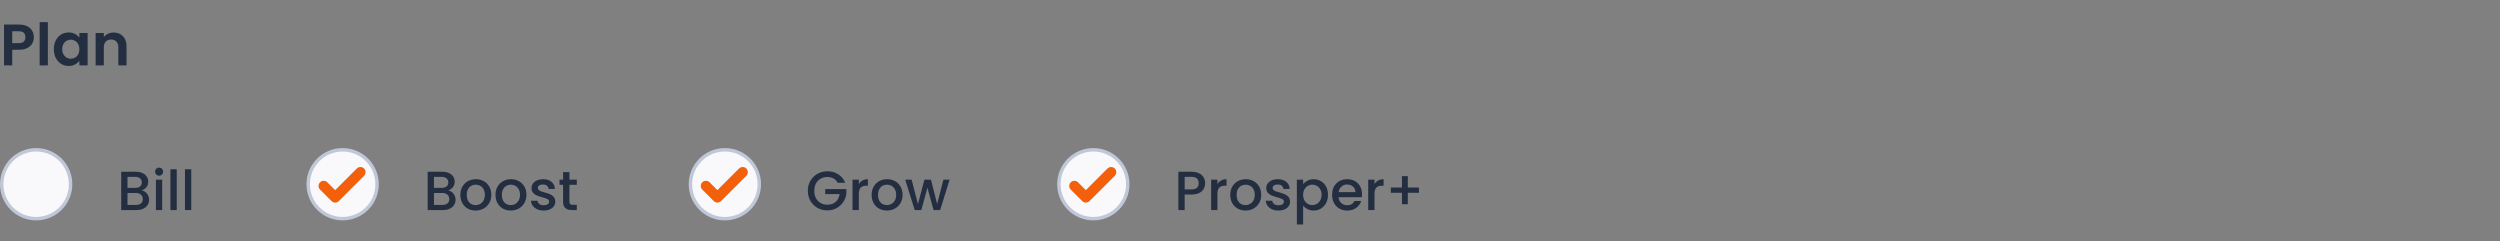<svg xmlns="http://www.w3.org/2000/svg" fill="none" viewBox="0 0 726 70" height="70" width="726">
<rect x="0" y="0" width="726" height="70" fill="#808080" stroke="none"/>
<circle stroke="#BFC7D9" fill="#F9F9FB" r="10" cy="53.5" cx="317.5"/>
<circle stroke="#BFC7D9" fill="#F9F9FB" r="10" cy="53.5" cx="210.5"/>
<circle stroke="#BFC7D9" fill="#F9F9FB" r="10" cy="53.5" cx="99.5"/>
<circle stroke="#BFC7D9" fill="#F9F9FB" r="10" cy="53.5" cx="10.5"/>
<path fill="#232E41" d="M9.826 10.806C9.826 11.441 9.673 12.036 9.367 12.591C9.072 13.146 8.602 13.594 7.956 13.934C7.321 14.274 6.517 14.444 5.542 14.444H3.553V19H1.173V7.134H5.542C6.46 7.134 7.242 7.293 7.888 7.61C8.534 7.927 9.016 8.364 9.333 8.919C9.662 9.474 9.826 10.103 9.826 10.806ZM5.44 12.523C6.097 12.523 6.585 12.376 6.902 12.081C7.219 11.775 7.378 11.35 7.378 10.806C7.378 9.65 6.732 9.072 5.44 9.072H3.553V12.523H5.44ZM13.896 6.42V19H11.516V6.42H13.896ZM15.635 14.257C15.635 13.305 15.822 12.461 16.196 11.724C16.582 10.987 17.097 10.421 17.743 10.024C18.401 9.627 19.132 9.429 19.936 9.429C20.639 9.429 21.251 9.571 21.772 9.854C22.305 10.137 22.73 10.494 23.047 10.925V9.582H25.444V19H23.047V17.623C22.741 18.065 22.316 18.433 21.772 18.728C21.24 19.011 20.622 19.153 19.919 19.153C19.126 19.153 18.401 18.949 17.743 18.541C17.097 18.133 16.582 17.561 16.196 16.824C15.822 16.076 15.635 15.22 15.635 14.257ZM23.047 14.291C23.047 13.713 22.934 13.22 22.707 12.812C22.481 12.393 22.175 12.075 21.789 11.86C21.404 11.633 20.99 11.52 20.548 11.52C20.106 11.52 19.698 11.628 19.324 11.843C18.95 12.058 18.644 12.376 18.406 12.795C18.18 13.203 18.066 13.69 18.066 14.257C18.066 14.824 18.18 15.322 18.406 15.753C18.644 16.172 18.95 16.495 19.324 16.722C19.71 16.949 20.118 17.062 20.548 17.062C20.99 17.062 21.404 16.954 21.789 16.739C22.175 16.512 22.481 16.195 22.707 15.787C22.934 15.368 23.047 14.869 23.047 14.291ZM32.988 9.446C34.11 9.446 35.016 9.803 35.708 10.517C36.399 11.22 36.745 12.206 36.745 13.475V19H34.365V13.798C34.365 13.05 34.178 12.478 33.804 12.081C33.43 11.673 32.92 11.469 32.274 11.469C31.616 11.469 31.095 11.673 30.71 12.081C30.336 12.478 30.149 13.05 30.149 13.798V19H27.769V9.582H30.149V10.755C30.466 10.347 30.868 10.03 31.356 9.803C31.854 9.565 32.398 9.446 32.988 9.446Z"/>
<path fill="#232E41" d="M41.152 55.288C41.749 55.395 42.256 55.709 42.672 56.232C43.088 56.755 43.296 57.347 43.296 58.008C43.296 58.573 43.147 59.085 42.848 59.544C42.56 59.992 42.139 60.349 41.584 60.616C41.029 60.872 40.384 61 39.648 61H35.2V49.88H39.44C40.197 49.88 40.848 50.008 41.392 50.264C41.936 50.52 42.347 50.867 42.624 51.304C42.901 51.731 43.04 52.211 43.04 52.744C43.04 53.384 42.869 53.917 42.528 54.344C42.187 54.771 41.728 55.085 41.152 55.288ZM37.024 54.552H39.28C39.877 54.552 40.341 54.419 40.672 54.152C41.013 53.875 41.184 53.48 41.184 52.968C41.184 52.467 41.013 52.077 40.672 51.8C40.341 51.512 39.877 51.368 39.28 51.368H37.024V54.552ZM39.488 59.512C40.107 59.512 40.592 59.363 40.944 59.064C41.296 58.765 41.472 58.349 41.472 57.816C41.472 57.272 41.285 56.84 40.912 56.52C40.539 56.2 40.043 56.04 39.424 56.04H37.024V59.512H39.488ZM46.206 51.016C45.876 51.016 45.598 50.904 45.374 50.68C45.15 50.456 45.038 50.179 45.038 49.848C45.038 49.517 45.15 49.24 45.374 49.016C45.598 48.792 45.876 48.68 46.206 48.68C46.526 48.68 46.798 48.792 47.022 49.016C47.246 49.24 47.358 49.517 47.358 49.848C47.358 50.179 47.246 50.456 47.022 50.68C46.798 50.904 46.526 51.016 46.206 51.016ZM47.102 52.184V61H45.278V52.184H47.102ZM51.321 49.16V61H49.497V49.16H51.321ZM55.54 49.16V61H53.716V49.16H55.54Z"/>
<path fill="#232E41" d="M243.248 53.08C242.96 52.525 242.56 52.109 242.048 51.832C241.536 51.544 240.944 51.4 240.272 51.4C239.536 51.4 238.88 51.565 238.304 51.896C237.728 52.227 237.275 52.696 236.944 53.304C236.624 53.912 236.464 54.616 236.464 55.416C236.464 56.216 236.624 56.925 236.944 57.544C237.275 58.152 237.728 58.621 238.304 58.952C238.88 59.283 239.536 59.448 240.272 59.448C241.264 59.448 242.069 59.171 242.688 58.616C243.307 58.061 243.685 57.309 243.824 56.36H239.648V54.904H245.776V56.328C245.659 57.192 245.349 57.987 244.848 58.712C244.357 59.437 243.712 60.019 242.912 60.456C242.123 60.883 241.243 61.096 240.272 61.096C239.227 61.096 238.272 60.856 237.408 60.376C236.544 59.885 235.856 59.208 235.344 58.344C234.843 57.48 234.592 56.504 234.592 55.416C234.592 54.328 234.843 53.352 235.344 52.488C235.856 51.624 236.544 50.952 237.408 50.472C238.283 49.981 239.237 49.736 240.272 49.736C241.456 49.736 242.507 50.029 243.424 50.616C244.352 51.192 245.024 52.013 245.44 53.08H243.248ZM249.399 53.464C249.666 53.016 250.018 52.669 250.455 52.424C250.903 52.168 251.431 52.04 252.039 52.04V53.928H251.575C250.86 53.928 250.316 54.109 249.943 54.472C249.58 54.835 249.399 55.464 249.399 56.36V61H247.575V52.184H249.399V53.464ZM257.54 61.144C256.708 61.144 255.956 60.957 255.284 60.584C254.612 60.2 254.084 59.667 253.7 58.984C253.316 58.291 253.124 57.491 253.124 56.584C253.124 55.688 253.321 54.893 253.716 54.2C254.11 53.507 254.649 52.973 255.332 52.6C256.014 52.227 256.777 52.04 257.62 52.04C258.462 52.04 259.225 52.227 259.908 52.6C260.59 52.973 261.129 53.507 261.524 54.2C261.918 54.893 262.116 55.688 262.116 56.584C262.116 57.48 261.913 58.275 261.508 58.968C261.102 59.661 260.548 60.2 259.844 60.584C259.15 60.957 258.382 61.144 257.54 61.144ZM257.54 59.56C258.009 59.56 258.446 59.448 258.852 59.224C259.268 59 259.604 58.664 259.86 58.216C260.116 57.768 260.244 57.224 260.244 56.584C260.244 55.944 260.121 55.405 259.876 54.968C259.63 54.52 259.305 54.184 258.9 53.96C258.494 53.736 258.057 53.624 257.588 53.624C257.118 53.624 256.681 53.736 256.276 53.96C255.881 54.184 255.566 54.52 255.332 54.968C255.097 55.405 254.98 55.944 254.98 56.584C254.98 57.533 255.22 58.269 255.7 58.792C256.19 59.304 256.804 59.56 257.54 59.56ZM275.759 52.184L273.023 61H271.103L269.327 54.488L267.551 61H265.631L262.879 52.184H264.735L266.575 59.272L268.447 52.184H270.351L272.143 59.24L273.967 52.184H275.759Z"/>
<path fill="#232E41" d="M349.976 53.192C349.976 53.757 349.843 54.291 349.576 54.792C349.309 55.293 348.883 55.704 348.296 56.024C347.709 56.333 346.957 56.488 346.04 56.488H344.024V61H342.2V49.88H346.04C346.893 49.88 347.613 50.029 348.2 50.328C348.797 50.616 349.24 51.011 349.528 51.512C349.827 52.013 349.976 52.573 349.976 53.192ZM346.04 55C346.733 55 347.251 54.845 347.592 54.536C347.933 54.216 348.104 53.768 348.104 53.192C348.104 51.976 347.416 51.368 346.04 51.368H344.024V55H346.04ZM353.54 53.464C353.806 53.016 354.158 52.669 354.596 52.424C355.044 52.168 355.572 52.04 356.18 52.04V53.928H355.716C355.001 53.928 354.457 54.109 354.084 54.472C353.721 54.835 353.54 55.464 353.54 56.36V61H351.716V52.184H353.54V53.464ZM361.68 61.144C360.848 61.144 360.096 60.957 359.424 60.584C358.752 60.2 358.224 59.667 357.84 58.984C357.456 58.291 357.264 57.491 357.264 56.584C357.264 55.688 357.462 54.893 357.856 54.2C358.251 53.507 358.79 52.973 359.472 52.6C360.155 52.227 360.918 52.04 361.76 52.04C362.603 52.04 363.366 52.227 364.048 52.6C364.731 52.973 365.27 53.507 365.664 54.2C366.059 54.893 366.256 55.688 366.256 56.584C366.256 57.48 366.054 58.275 365.648 58.968C365.243 59.661 364.688 60.2 363.984 60.584C363.291 60.957 362.523 61.144 361.68 61.144ZM361.68 59.56C362.15 59.56 362.587 59.448 362.992 59.224C363.408 59 363.744 58.664 364 58.216C364.256 57.768 364.384 57.224 364.384 56.584C364.384 55.944 364.262 55.405 364.016 54.968C363.771 54.52 363.446 54.184 363.04 53.96C362.635 53.736 362.198 53.624 361.728 53.624C361.259 53.624 360.822 53.736 360.416 53.96C360.022 54.184 359.707 54.52 359.472 54.968C359.238 55.405 359.12 55.944 359.12 56.584C359.12 57.533 359.36 58.269 359.84 58.792C360.331 59.304 360.944 59.56 361.68 59.56ZM371.259 61.144C370.566 61.144 369.942 61.021 369.387 60.776C368.843 60.52 368.411 60.179 368.091 59.752C367.771 59.315 367.601 58.829 367.579 58.296H369.467C369.499 58.669 369.675 58.984 369.995 59.24C370.326 59.485 370.737 59.608 371.227 59.608C371.739 59.608 372.134 59.512 372.411 59.32C372.699 59.117 372.843 58.861 372.843 58.552C372.843 58.221 372.683 57.976 372.363 57.816C372.054 57.656 371.558 57.48 370.875 57.288C370.214 57.107 369.675 56.931 369.259 56.76C368.843 56.589 368.481 56.328 368.171 55.976C367.873 55.624 367.723 55.16 367.723 54.584C367.723 54.115 367.862 53.688 368.139 53.304C368.417 52.909 368.811 52.6 369.323 52.376C369.846 52.152 370.443 52.04 371.115 52.04C372.118 52.04 372.923 52.296 373.531 52.808C374.15 53.309 374.481 53.997 374.523 54.872H372.699C372.667 54.477 372.507 54.163 372.219 53.928C371.931 53.693 371.542 53.576 371.051 53.576C370.571 53.576 370.203 53.667 369.947 53.848C369.691 54.029 369.563 54.269 369.563 54.568C369.563 54.803 369.649 55 369.819 55.16C369.99 55.32 370.198 55.448 370.443 55.544C370.689 55.629 371.051 55.741 371.531 55.88C372.171 56.051 372.694 56.227 373.099 56.408C373.515 56.579 373.873 56.835 374.171 57.176C374.47 57.517 374.625 57.971 374.635 58.536C374.635 59.037 374.497 59.485 374.219 59.88C373.942 60.275 373.547 60.584 373.035 60.808C372.534 61.032 371.942 61.144 371.259 61.144ZM378.43 53.48C378.74 53.075 379.161 52.733 379.694 52.456C380.228 52.179 380.83 52.04 381.502 52.04C382.27 52.04 382.969 52.232 383.598 52.616C384.238 52.989 384.74 53.517 385.102 54.2C385.465 54.883 385.646 55.667 385.646 56.552C385.646 57.437 385.465 58.232 385.102 58.936C384.74 59.629 384.238 60.173 383.598 60.568C382.969 60.952 382.27 61.144 381.502 61.144C380.83 61.144 380.233 61.011 379.71 60.744C379.188 60.467 378.761 60.125 378.43 59.72V65.192H376.606V52.184H378.43V53.48ZM383.79 56.552C383.79 55.944 383.662 55.421 383.406 54.984C383.161 54.536 382.83 54.2 382.414 53.976C382.009 53.741 381.572 53.624 381.102 53.624C380.644 53.624 380.206 53.741 379.79 53.976C379.385 54.211 379.054 54.552 378.798 55C378.553 55.448 378.43 55.976 378.43 56.584C378.43 57.192 378.553 57.725 378.798 58.184C379.054 58.632 379.385 58.973 379.79 59.208C380.206 59.443 380.644 59.56 381.102 59.56C381.572 59.56 382.009 59.443 382.414 59.208C382.83 58.963 383.161 58.611 383.406 58.152C383.662 57.693 383.79 57.16 383.79 56.552ZM395.53 56.376C395.53 56.707 395.509 57.005 395.466 57.272H388.73C388.783 57.976 389.045 58.541 389.514 58.968C389.983 59.395 390.559 59.608 391.242 59.608C392.223 59.608 392.917 59.197 393.322 58.376H395.29C395.023 59.187 394.538 59.853 393.834 60.376C393.141 60.888 392.277 61.144 391.242 61.144C390.399 61.144 389.642 60.957 388.97 60.584C388.309 60.2 387.786 59.667 387.402 58.984C387.029 58.291 386.842 57.491 386.842 56.584C386.842 55.677 387.023 54.883 387.386 54.2C387.759 53.507 388.277 52.973 388.938 52.6C389.61 52.227 390.378 52.04 391.242 52.04C392.074 52.04 392.815 52.221 393.466 52.584C394.117 52.947 394.623 53.459 394.986 54.12C395.349 54.771 395.53 55.523 395.53 56.376ZM393.626 55.8C393.615 55.128 393.375 54.589 392.906 54.184C392.437 53.779 391.855 53.576 391.162 53.576C390.533 53.576 389.994 53.779 389.546 54.184C389.098 54.579 388.831 55.117 388.746 55.8H393.626ZM399.149 53.464C399.416 53.016 399.768 52.669 400.205 52.424C400.653 52.168 401.181 52.04 401.789 52.04V53.928H401.325C400.61 53.928 400.066 54.109 399.693 54.472C399.33 54.835 399.149 55.464 399.149 56.36V61H397.325V52.184H399.149V53.464ZM412.058 55.992H408.826V59.304H407.13V55.992H403.898V54.456H407.13V51.144H408.826V54.456H412.058V55.992Z"/>
<path fill="#232E41" d="M130.152 55.288C130.749 55.395 131.256 55.709 131.672 56.232C132.088 56.755 132.296 57.347 132.296 58.008C132.296 58.573 132.147 59.085 131.848 59.544C131.56 59.992 131.139 60.349 130.584 60.616C130.029 60.872 129.384 61 128.648 61H124.2V49.88H128.44C129.197 49.88 129.848 50.008 130.392 50.264C130.936 50.52 131.347 50.867 131.624 51.304C131.901 51.731 132.04 52.211 132.04 52.744C132.04 53.384 131.869 53.917 131.528 54.344C131.187 54.771 130.728 55.085 130.152 55.288ZM126.024 54.552H128.28C128.877 54.552 129.341 54.419 129.672 54.152C130.013 53.875 130.184 53.48 130.184 52.968C130.184 52.467 130.013 52.077 129.672 51.8C129.341 51.512 128.877 51.368 128.28 51.368H126.024V54.552ZM128.488 59.512C129.107 59.512 129.592 59.363 129.944 59.064C130.296 58.765 130.472 58.349 130.472 57.816C130.472 57.272 130.285 56.84 129.912 56.52C129.539 56.2 129.043 56.04 128.424 56.04H126.024V59.512H128.488ZM138.102 61.144C137.27 61.144 136.518 60.957 135.846 60.584C135.174 60.2 134.646 59.667 134.262 58.984C133.878 58.291 133.686 57.491 133.686 56.584C133.686 55.688 133.883 54.893 134.278 54.2C134.673 53.507 135.211 52.973 135.894 52.6C136.577 52.227 137.339 52.04 138.182 52.04C139.025 52.04 139.787 52.227 140.47 52.6C141.153 52.973 141.691 53.507 142.086 54.2C142.481 54.893 142.678 55.688 142.678 56.584C142.678 57.48 142.475 58.275 142.07 58.968C141.665 59.661 141.11 60.2 140.406 60.584C139.713 60.957 138.945 61.144 138.102 61.144ZM138.102 59.56C138.571 59.56 139.009 59.448 139.414 59.224C139.83 59 140.166 58.664 140.422 58.216C140.678 57.768 140.806 57.224 140.806 56.584C140.806 55.944 140.683 55.405 140.438 54.968C140.193 54.52 139.867 54.184 139.462 53.96C139.057 53.736 138.619 53.624 138.15 53.624C137.681 53.624 137.243 53.736 136.838 53.96C136.443 54.184 136.129 54.52 135.894 54.968C135.659 55.405 135.542 55.944 135.542 56.584C135.542 57.533 135.782 58.269 136.262 58.792C136.753 59.304 137.366 59.56 138.102 59.56ZM148.305 61.144C147.473 61.144 146.721 60.957 146.049 60.584C145.377 60.2 144.849 59.667 144.465 58.984C144.081 58.291 143.889 57.491 143.889 56.584C143.889 55.688 144.087 54.893 144.481 54.2C144.876 53.507 145.415 52.973 146.097 52.6C146.78 52.227 147.543 52.04 148.385 52.04C149.228 52.04 149.991 52.227 150.673 52.6C151.356 52.973 151.895 53.507 152.289 54.2C152.684 54.893 152.881 55.688 152.881 56.584C152.881 57.48 152.679 58.275 152.273 58.968C151.868 59.661 151.313 60.2 150.609 60.584C149.916 60.957 149.148 61.144 148.305 61.144ZM148.305 59.56C148.775 59.56 149.212 59.448 149.617 59.224C150.033 59 150.369 58.664 150.625 58.216C150.881 57.768 151.009 57.224 151.009 56.584C151.009 55.944 150.887 55.405 150.641 54.968C150.396 54.52 150.071 54.184 149.665 53.96C149.26 53.736 148.823 53.624 148.353 53.624C147.884 53.624 147.447 53.736 147.041 53.96C146.647 54.184 146.332 54.52 146.097 54.968C145.863 55.405 145.745 55.944 145.745 56.584C145.745 57.533 145.985 58.269 146.465 58.792C146.956 59.304 147.569 59.56 148.305 59.56ZM157.884 61.144C157.191 61.144 156.567 61.021 156.012 60.776C155.468 60.52 155.036 60.179 154.716 59.752C154.396 59.315 154.226 58.829 154.204 58.296H156.092C156.124 58.669 156.3 58.984 156.62 59.24C156.951 59.485 157.362 59.608 157.852 59.608C158.364 59.608 158.759 59.512 159.036 59.32C159.324 59.117 159.468 58.861 159.468 58.552C159.468 58.221 159.308 57.976 158.988 57.816C158.679 57.656 158.183 57.48 157.5 57.288C156.839 57.107 156.3 56.931 155.884 56.76C155.468 56.589 155.106 56.328 154.796 55.976C154.498 55.624 154.348 55.16 154.348 54.584C154.348 54.115 154.487 53.688 154.764 53.304C155.042 52.909 155.436 52.6 155.948 52.376C156.471 52.152 157.068 52.04 157.74 52.04C158.743 52.04 159.548 52.296 160.156 52.808C160.775 53.309 161.106 53.997 161.148 54.872H159.324C159.292 54.477 159.132 54.163 158.844 53.928C158.556 53.693 158.167 53.576 157.676 53.576C157.196 53.576 156.828 53.667 156.572 53.848C156.316 54.029 156.188 54.269 156.188 54.568C156.188 54.803 156.274 55 156.444 55.16C156.615 55.32 156.823 55.448 157.068 55.544C157.314 55.629 157.676 55.741 158.156 55.88C158.796 56.051 159.319 56.227 159.724 56.408C160.14 56.579 160.498 56.835 160.796 57.176C161.095 57.517 161.25 57.971 161.26 58.536C161.26 59.037 161.122 59.485 160.844 59.88C160.567 60.275 160.172 60.584 159.66 60.808C159.159 61.032 158.567 61.144 157.884 61.144ZM165.359 53.672V58.552C165.359 58.883 165.434 59.123 165.583 59.272C165.743 59.411 166.01 59.48 166.383 59.48H167.503V61H166.063C165.242 61 164.613 60.808 164.175 60.424C163.738 60.04 163.519 59.416 163.519 58.552V53.672H162.479V52.184H163.519V49.992H165.359V52.184H167.503V53.672H165.359Z"/>
<path stroke-linejoin="round" stroke-linecap="round" stroke-width="3" stroke="#F2600C" d="M104.667 50L97.333 57.333L94 54"/>
<path stroke-linejoin="round" stroke-linecap="round" stroke-width="3" stroke="#F2600C" d="M215.667 50L208.333 57.333L205 54"/>
<path stroke-linejoin="round" stroke-linecap="round" stroke-width="3" stroke="#F2600C" d="M322.667 50L315.333 57.333L312 54"/>
</svg>